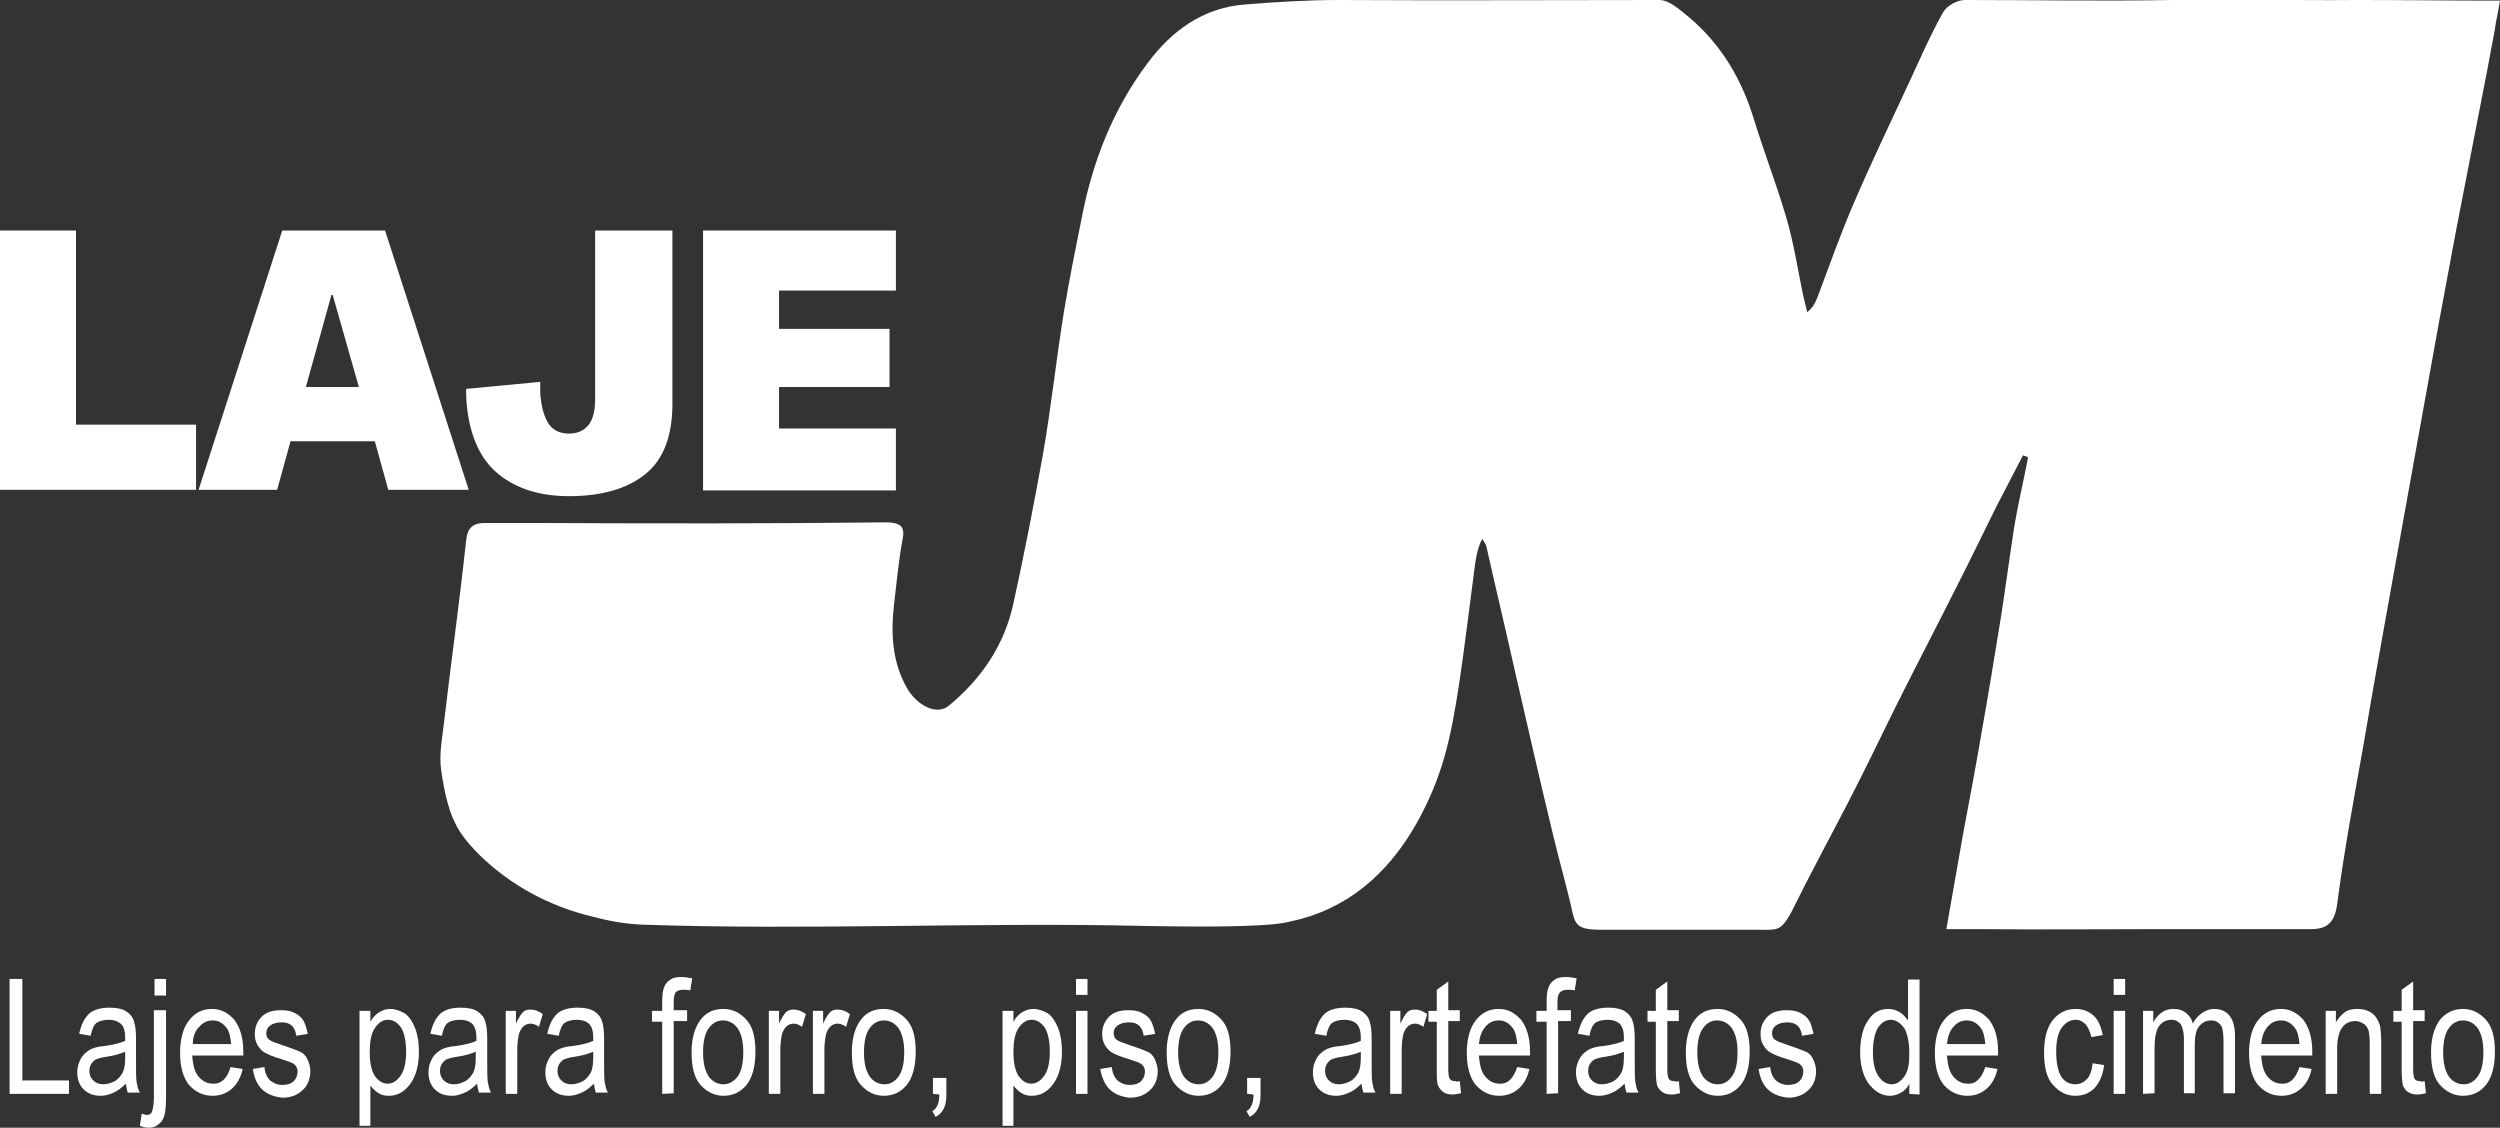 <?xml version="1.0" encoding="utf-8"?>
<!-- Generator: Adobe Illustrator 24.0.1, SVG Export Plug-In . SVG Version: 6.00 Build 0)  -->
<svg version="1.1" id="Camada_1" xmlns="http://www.w3.org/2000/svg" xmlns:xlink="http://www.w3.org/1999/xlink" x="0px" y="0px"
	 viewBox="0 0 391.5 176.6" style="enable-background:new 0 0 391.5 176.6;" xml:space="preserve">
<rect x="0" y="0" width="391.5" height="176.6" fill="#333333" stroke="none"/>
<style type="text/css">
	.st0{fill:#FFFFFF;}
	.st1{display:none;fill:#FFFFFF;}
</style>
<g>
	<path class="st0" d="M391.5,0.1l-0.4,2.2c-0.2,1-0.3,1.4-0.4,2.3c-0.5,2.6-0.9,4.7-1.3,6.9c-1.6,8.2-3.2,16.5-4.8,24.7
		c-0.9,4.8-1.8,9.7-2.7,14.5c-2,11.1-4,22.2-6,33.3c-1.9,10.7-3.9,21.5-5.7,32.2c-1.5,8.5-3.1,16.9-4.2,25.4c-0.4,3-1.7,3.9-4.1,3.9
		c-7.8,0-15.6,0-23.5,0c-9.4,0-18.7,0.1-28.1,0c-1.6,0-3.1,0-5.5,0c0.9-5.2,1.8-10.2,2.6-14.8c1-5.3,2-10.6,2.9-15.9
		c1.1-6.2,2.1-12.3,3.1-18.5c0.7-4.5,1.3-9.1,2-13.6c0.6-3.7,1.5-7.4,2.2-11.1c-0.5-0.2-0.3-0.1-0.8-0.3c-1.4,2.7-2.8,5.4-4.2,8.1
		c-2,4-3.9,8-5.9,11.9c-3.1,6.2-6.3,12.3-9.4,18.5c-2.6,5.2-5.1,10.5-7.8,15.7c-3,5.8-6.1,11.5-9,17.4c-1.7,3-2.1,2.7-5.3,2.7
		c-8.7,0-16.4,0-24.4,0c-3.3,0-4-0.5-4.5-2.5c-0.9-4.1-2.1-8.2-3.1-12.4c-2-8.3-3.9-16.6-5.8-24.9c-1.5-6.7-3.1-13.4-4.6-20.1
		c-0.1-0.5-0.4-0.9-0.7-1.3c-0.8,1.6-1,3.2-1.2,4.7c-0.8,6-1.5,12-2.4,18c-1.3,8.4-2.5,14.4-6.7,21.9c-4.6,8.1-11.1,13.5-19.7,15.3
		c-1.6,0.4-3.3,0.5-4.9,0.6c-6,0.3-12.2,0.2-18.2,0.1c-25.7-0.6-52.7,0.7-78.4-0.2c-2.7-0.1-5.4-0.6-8-1.3
		c-6.6-1.6-12.7-4.9-17.5-9.6c-1.1-1.1-2.1-2.2-2.9-3.4c-1.9-2.8-2.6-6.4-3.1-9.8c-0.4-2.6,0.2-5.3,0.5-8.1
		c1.2-10.2,2.3-17.8,3.4-28c0.2-1.9,1-2.7,3-2.7c2.9,0,5.6,0,8.4,0c18.2,0.1,35.7,0.1,54.6-0.1c2.1,0.1,2.8,0.7,2.3,2.9
		c-0.6,3.3-0.9,6.7-1.3,10c-0.5,4.5-0.3,8.9,2,13c1.6,2.8,4.7,4.4,6.6,2.8c5.1-4.2,8.7-9.5,10.1-16c1.7-7.7,3.2-15.5,4.6-23.2
		c1.3-7.4,2.1-15,3.3-22.4c0.8-4.9,1.8-9.8,2.8-14.8c1.7-8.8,4.9-17,10.3-24.2c3.8-5.1,8.7-8.7,15.3-9.2c4.9-0.4,9.9-0.7,14.8-0.7
		c16.6,0.1,33.5,0,50,0c1.7,0,3.3,1.6,4.7,2.7c5.1,4.3,8.3,9.8,10.2,16.1c1.6,5.2,3.6,10.3,5.1,15.5c1.1,3.8,1.7,7.7,2.5,11.6
		c0.2,1,0.5,2,0.7,3c1-0.8,1.3-1.6,1.6-2.3c1.8-4.8,3.5-9.6,5.5-14.3c2.9-6.8,6.1-13.4,9.2-20.1c1.7-3.7,3-6.7,5-10.3
		c0.6-1,2.2-1.9,3.4-1.9c10.5,0,21.7,0.2,32.4,0c9.7-0.2,19.4,0.1,29,0C376.7,0,382.9,0.1,391.5,0.1z"/>
	<path class="st1" d="M111.8,34.1c5.1,0.2,10.2,0.4,15.3,0.6c3.6,0.2,7.1,0.3,10.7,0.5c0.6,0,1.1,0,1.7,0.1c1.6,0.2,2.8,3.4,2.5,7.1
		c-0.2,1.9-1.5,1.8-2.9,1.8c-5.2-0.2-10.5-0.4-16-0.7c-0.1,2-0.2,4-0.3,6.4c5.7,0.2,11.4,0.5,17.4,0.7c-0.1,3.1-0.2,5.7-0.4,8.7
		c-4.6-0.2-9.4-0.4-14.1-0.6c-3.4-0.2-3.6,0.1-2.9,3.4c0.2,1.2,0.3,2.4,0.5,3.9c6.2,0.3,12.3,0.5,18.8,0.8
		c-0.1,3.5-0.3,6.6-0.4,10.1c-0.6,0-1.4,0.1-2.2,0c-8.5-0.3-17-0.8-25.6-1c-2.3-0.1-3.1-1.2-3.1-3c0.1-12.6,0.3-25.3,0.5-37.9
		C111.4,34.8,111.6,34.5,111.8,34.1z"/>
	<path class="st1" d="M43.8,72.8c-4-0.2-7.8-0.3-12.5-0.5c5-13.9,9.9-27.5,14.7-41.1c4.5,0.2,8.8,0.4,13.1,0.5
		c4.6,14,9.1,27.8,13.8,42.3c-4.3-0.2-7.9-0.2-11.5-0.6c-0.5,0-1.1-1.3-1.3-2.1c-1.4-4.7-1.4-4.7-6.2-4.9c-0.4,0-0.7,0-1.1,0
		C45.9,66.2,45.9,66.2,43.8,72.8z M56.1,57.2c-1.1-4.1-2.2-8.3-3.3-12.5c-0.3,0-0.5,0.1-0.8,0.1c-0.6,2-1.4,4-1.9,6
		c-1.8,6.7-1.8,6.7,5.3,6.7C55.5,57.5,55.7,57.4,56.1,57.2z"/>
	<path class="st1" d="M11.5,60.9c5.8,0.2,10.6,0.5,15.5,0.6c2.3,0,3.5,0.5,3.1,3.2c-0.2,1.6,0.3,3.3,0.5,5c0.2,2-0.5,2.8-2.7,2.7
		c-8.4-0.5-16.8-0.8-25.3-1c-2.4-0.1-2.8-1-2.8-3c0.3-11.6,0.5-23.2,0.8-34.8c0.1-4.5,0.1-4.5,4.6-4.2c7.5,0.5,7.5,0.5,7.2,8
		C12.1,45,11.8,52.7,11.5,60.9z"/>
	<path class="st1" d="M91.6,33.2c3.8,0.2,7,0.1,10.1,0.5c0.9,0.1,2.3,1.8,2.3,2.8c-0.1,9.1-0.3,18.2-0.7,27.2
		c-0.3,6.1-5.7,11-12,11.3c-5.2,0.3-10.2-0.3-14-4.4c-2.5-2.7-3.5-6.1-3.4-9.7c0-0.6,1-1.5,1.7-1.7c1.3-0.3,2.8-0.3,4.2-0.4
		c4.5-0.3,4.3-0.3,5.8,3.8c0.4,1.1,2,1.8,3.1,2.7c1.1-1.4,3-2.7,3.1-4.2c0.5-4.1,0.4-8.2,0.3-12.3C92,43.8,91.8,38.7,91.6,33.2z"/>
</g>
<g>
	<path class="st0" d="M0,36.1h11.9v30.4h18.8v10.2H0V36.1z"/>
	<path class="st0" d="M45.5,69.1l-2.1,7.6H31.1l13.1-40.6h16.1l13.1,40.6H60.8l-2.1-7.6C58.6,69.1,45.5,69.1,45.5,69.1z M52.1,46.2
		h-0.2l-4,14.4h8.3L52.1,46.2z"/>
	<path class="st0" d="M101,74.3c-2.9,2.3-6.9,3.4-11.9,3.4c-4.6,0-8.3-1.2-11.1-3.5c-2.8-2.3-4.4-5.9-4.9-10.7
		c-0.1-1.1-0.1-2-0.1-2.6l11.6-1.1V61c0,0.6,0,1.1,0.1,1.5c0.2,1.8,0.7,3.1,1.3,4c0.7,0.9,1.7,1.4,3.1,1.4s2.4-0.5,3.1-1.4
		s1-2.3,1-4V36.1h12.1v27.1C105.3,68.3,103.9,72,101,74.3z"/>
	<path class="st0" d="M139.3,51.6v9h-17.3v6.5h18.3v9.7h-30.2V36.1h30.2v9.4h-18.3v6H139.3z"/>
</g>
<g>
	<path class="st0" d="M1.5,171.3v-18h2v15.9h7.3v2.1H1.5z"/>
	<path class="st0" d="M19.7,169.7c-0.6,0.6-1.2,1.1-1.9,1.4c-0.7,0.3-1.3,0.5-2,0.5c-1.1,0-2-0.3-2.7-1c-0.7-0.7-1-1.6-1-2.7
		c0-0.8,0.2-1.4,0.5-2c0.3-0.6,0.7-1,1.3-1.4s1.4-0.6,2.5-0.7c1.5-0.2,2.5-0.5,3.2-0.8l0-0.6c0-0.9-0.2-1.5-0.5-1.9
		c-0.5-0.5-1.1-0.8-2.1-0.8c-0.8,0-1.5,0.2-1.9,0.5s-0.7,1-0.9,2l-1.8-0.3c0.3-1.4,0.8-2.4,1.5-3.1s1.9-1,3.3-1c1.1,0,2,0.2,2.6,0.6
		c0.6,0.4,1,0.9,1.2,1.6c0.2,0.6,0.3,1.5,0.3,2.7v2.9c0,2.1,0,3.4,0.1,3.9s0.2,1.1,0.5,1.6h-1.9C19.9,170.8,19.8,170.3,19.7,169.7z
		 M19.6,164.7c-0.7,0.3-1.6,0.6-3,0.8c-0.8,0.1-1.3,0.3-1.6,0.4c-0.3,0.2-0.5,0.4-0.7,0.7c-0.2,0.3-0.3,0.7-0.3,1.1
		c0,0.6,0.2,1.1,0.6,1.5s0.9,0.6,1.6,0.6c0.6,0,1.2-0.2,1.8-0.5c0.5-0.3,0.9-0.8,1.2-1.3c0.3-0.6,0.4-1.4,0.4-2.4
		C19.6,165.5,19.6,164.7,19.6,164.7z"/>
	<path class="st0" d="M21.9,176.3l0.3-1.9c0.4,0.1,0.6,0.2,0.8,0.2c0.4,0,0.7-0.2,0.8-0.5s0.3-1,0.3-2.2v-13.7H26V172
		c0,1.8-0.2,3-0.7,3.6c-0.5,0.6-1.1,1-2,1C22.9,176.6,22.4,176.5,21.9,176.3z M24.2,155.9v-2.6H26v2.6H24.2z"/>
	<path class="st0" d="M36.1,167.1l1.9,0.3c-0.3,1.4-0.9,2.4-1.7,3.1s-1.8,1.1-3,1.1c-1.5,0-2.7-0.6-3.7-1.7c-0.9-1.1-1.4-2.8-1.4-5
		c0-2.2,0.5-4,1.4-5.1c0.9-1.2,2.1-1.8,3.6-1.8c1.4,0,2.5,0.6,3.5,1.7c0.9,1.2,1.4,2.8,1.4,5l0,0.6h-8c0.1,1.5,0.4,2.6,1,3.3
		c0.6,0.7,1.3,1.1,2.2,1.1C34.6,169.8,35.6,168.9,36.1,167.1z M30.2,163.5h6c-0.1-1.1-0.3-2-0.7-2.5c-0.6-0.8-1.3-1.2-2.2-1.2
		c-0.8,0-1.5,0.3-2.1,1C30.5,161.5,30.2,162.4,30.2,163.5z"/>
	<path class="st0" d="M39.6,167.4l1.8-0.3c0.1,0.9,0.4,1.6,0.9,2.1c0.5,0.4,1.1,0.7,1.9,0.7s1.4-0.2,1.8-0.6
		c0.4-0.4,0.6-0.9,0.6-1.5c0-0.5-0.2-0.9-0.6-1.2c-0.3-0.2-0.9-0.4-1.8-0.7c-1.4-0.4-2.3-0.8-2.8-1.1s-0.8-0.7-1.1-1.2
		s-0.4-1.1-0.4-1.7c0-1.1,0.4-2,1.1-2.7c0.7-0.7,1.7-1,3-1c0.8,0,1.5,0.1,2.1,0.4c0.6,0.3,1.1,0.7,1.4,1.2c0.3,0.5,0.5,1.2,0.7,2.1
		l-1.8,0.3c-0.2-1.4-0.9-2.1-2.3-2.1c-0.8,0-1.4,0.2-1.8,0.5c-0.4,0.3-0.6,0.7-0.6,1.2c0,0.5,0.2,0.9,0.6,1.1c0.2,0.2,0.9,0.4,2,0.8
		c1.5,0.5,2.5,0.9,2.9,1.1s0.8,0.7,1,1.2s0.4,1.1,0.4,1.7c0,1.2-0.4,2.3-1.2,3c-0.8,0.8-1.9,1.2-3.2,1.2
		C41.5,171.6,40,170.2,39.6,167.4z"/>
	<path class="st0" d="M56.3,176.3v-18H58v1.7c0.4-0.7,0.9-1.2,1.4-1.5c0.5-0.3,1.1-0.5,1.7-0.5c0.8,0,1.6,0.3,2.3,0.7
		c0.7,0.5,1.2,1.3,1.6,2.3s0.6,2.2,0.6,3.7c0,2.2-0.5,3.9-1.4,5.1s-2,1.8-3.3,1.8c-0.6,0-1.1-0.1-1.6-0.4s-0.9-0.7-1.3-1.2v6.3
		L56.3,176.3L56.3,176.3z M57.9,164.8c0,1.7,0.3,2.9,0.8,3.7c0.6,0.8,1.2,1.2,2,1.2c0.8,0,1.4-0.4,2-1.2c0.6-0.8,0.9-2.1,0.9-3.8
		c0-1.7-0.3-3-0.8-3.8c-0.6-0.8-1.2-1.2-2.1-1.2c-0.7,0-1.4,0.4-2,1.3S57.9,163.2,57.9,164.8z"/>
	<path class="st0" d="M74.7,169.7c-0.6,0.6-1.2,1.1-1.9,1.4c-0.7,0.3-1.3,0.5-2,0.5c-1.1,0-2-0.3-2.7-1s-1-1.6-1-2.7
		c0-0.8,0.2-1.4,0.5-2c0.3-0.6,0.7-1,1.3-1.4s1.4-0.6,2.5-0.7c1.5-0.2,2.6-0.5,3.2-0.8l0-0.6c0-0.9-0.2-1.5-0.5-1.9
		c-0.4-0.5-1.1-0.8-2.1-0.8c-0.8,0-1.5,0.2-1.9,0.5s-0.7,1-0.9,2l-1.8-0.3c0.3-1.4,0.8-2.4,1.5-3.1s1.9-1,3.3-1c1.1,0,2,0.2,2.6,0.6
		c0.6,0.4,1,0.9,1.2,1.6c0.2,0.6,0.3,1.5,0.3,2.7v2.9c0,2.1,0,3.4,0.1,3.9s0.2,1.1,0.5,1.6h-1.9C74.9,170.8,74.8,170.3,74.7,169.7z
		 M74.5,164.7c-0.7,0.3-1.6,0.6-3,0.8c-0.8,0.1-1.3,0.3-1.6,0.4c-0.3,0.2-0.5,0.4-0.7,0.7c-0.2,0.3-0.3,0.7-0.3,1.1
		c0,0.6,0.2,1.1,0.6,1.5s0.9,0.6,1.6,0.6c0.6,0,1.2-0.2,1.8-0.5c0.5-0.3,0.9-0.8,1.2-1.3c0.3-0.6,0.4-1.4,0.4-2.4
		C74.5,165.5,74.5,164.7,74.5,164.7z"/>
	<path class="st0" d="M79.2,171.3v-13h1.6v2c0.4-0.9,0.8-1.5,1.1-1.8c0.3-0.3,0.7-0.4,1.2-0.4c0.6,0,1.2,0.2,1.9,0.7l-0.6,2
		c-0.4-0.3-0.9-0.5-1.3-0.5c-0.4,0-0.7,0.1-1.1,0.4c-0.3,0.3-0.5,0.6-0.7,1.1c-0.2,0.8-0.3,1.7-0.3,2.7v6.8L79.2,171.3L79.2,171.3z"
		/>
	<path class="st0" d="M93,169.7c-0.6,0.6-1.2,1.1-1.9,1.4c-0.7,0.3-1.3,0.5-2,0.5c-1.1,0-2-0.3-2.7-1s-1-1.6-1-2.7
		c0-0.8,0.2-1.4,0.5-2c0.3-0.6,0.7-1,1.3-1.4s1.4-0.6,2.5-0.7c1.5-0.2,2.6-0.5,3.2-0.8l0-0.6c0-0.9-0.2-1.5-0.5-1.9
		c-0.4-0.5-1.1-0.8-2.1-0.8c-0.8,0-1.5,0.2-1.9,0.5s-0.7,1-0.9,2l-1.8-0.3c0.3-1.4,0.8-2.4,1.5-3.1s1.9-1,3.3-1c1.1,0,2,0.2,2.6,0.6
		c0.6,0.4,1,0.9,1.2,1.6c0.2,0.6,0.3,1.5,0.3,2.7v2.9c0,2.1,0,3.4,0.1,3.9s0.2,1.1,0.5,1.6h-1.9C93.2,170.8,93.1,170.3,93,169.7z
		 M92.9,164.7c-0.7,0.3-1.6,0.6-3,0.8c-0.8,0.1-1.3,0.3-1.6,0.4c-0.3,0.2-0.5,0.4-0.7,0.7c-0.2,0.3-0.3,0.7-0.3,1.1
		c0,0.6,0.2,1.1,0.6,1.5s0.9,0.6,1.6,0.6c0.6,0,1.2-0.2,1.8-0.5c0.5-0.3,0.9-0.8,1.2-1.3c0.3-0.6,0.4-1.4,0.4-2.4
		C92.9,165.5,92.9,164.7,92.9,164.7z"/>
	<path class="st0" d="M103.7,171.3V160h-1.6v-1.7h1.6v-1.4c0-1,0.1-1.8,0.3-2.3s0.5-0.9,1-1.2c0.4-0.3,1-0.4,1.7-0.4
		c0.5,0,1.1,0.1,1.7,0.2l-0.3,1.9c-0.4-0.1-0.7-0.1-1.1-0.1c-0.5,0-0.9,0.1-1.2,0.4c-0.2,0.3-0.3,0.8-0.3,1.6v1.2h2.1v1.7h-2.1v11.3
		L103.7,171.3L103.7,171.3z"/>
	<path class="st0" d="M108.3,164.8c0-2.2,0.5-3.9,1.4-5.1s2.1-1.7,3.6-1.7c1.4,0,2.6,0.6,3.6,1.7c1,1.1,1.4,2.8,1.4,5
		c0,2.3-0.5,4.1-1.4,5.2s-2.1,1.7-3.6,1.7c-1.4,0-2.6-0.6-3.6-1.7S108.3,167,108.3,164.8z M110.1,164.8c0,1.7,0.3,2.9,0.9,3.8
		c0.6,0.8,1.4,1.2,2.3,1.2c0.8,0,1.6-0.4,2.2-1.2s0.9-2.1,0.9-3.8c0-1.7-0.3-2.9-0.9-3.8c-0.6-0.8-1.4-1.2-2.3-1.2
		c-0.9,0-1.6,0.4-2.2,1.2C110.4,161.8,110.1,163.1,110.1,164.8z"/>
	<path class="st0" d="M120.4,171.3v-13h1.6v2c0.4-0.9,0.8-1.5,1.1-1.8c0.3-0.3,0.7-0.4,1.2-0.4c0.6,0,1.2,0.2,1.9,0.7l-0.6,2
		c-0.4-0.3-0.9-0.5-1.3-0.5c-0.4,0-0.7,0.1-1.1,0.4c-0.3,0.3-0.5,0.6-0.7,1.1c-0.2,0.8-0.3,1.7-0.3,2.7v6.8L120.4,171.3L120.4,171.3
		z"/>
	<path class="st0" d="M127.3,171.3v-13h1.6v2c0.4-0.9,0.8-1.5,1.1-1.8c0.3-0.3,0.7-0.4,1.2-0.4c0.6,0,1.2,0.2,1.9,0.7l-0.6,2
		c-0.4-0.3-0.9-0.5-1.3-0.5c-0.4,0-0.7,0.1-1.1,0.4c-0.3,0.3-0.5,0.6-0.7,1.1c-0.2,0.8-0.3,1.7-0.3,2.7v6.8L127.3,171.3L127.3,171.3
		z"/>
	<path class="st0" d="M133.4,164.8c0-2.2,0.5-3.9,1.4-5.1s2.1-1.7,3.6-1.7c1.4,0,2.6,0.6,3.6,1.7c1,1.1,1.4,2.8,1.4,5
		c0,2.3-0.5,4.1-1.4,5.2s-2.1,1.7-3.6,1.7c-1.4,0-2.6-0.6-3.6-1.7S133.4,167,133.4,164.8z M135.3,164.8c0,1.7,0.3,2.9,0.9,3.8
		c0.6,0.8,1.4,1.2,2.3,1.2c0.9,0,1.6-0.4,2.2-1.2s0.9-2.1,0.9-3.8c0-1.7-0.3-2.9-0.9-3.8c-0.6-0.8-1.4-1.2-2.3-1.2
		c-0.9,0-1.6,0.4-2.2,1.2C135.6,161.8,135.3,163.1,135.3,164.8z"/>
	<path class="st0" d="M146.1,171.3v-2.5h2.1v2.5c0,1-0.1,1.7-0.4,2.3s-0.7,1-1.3,1.3l-0.5-0.9c0.4-0.2,0.6-0.5,0.8-0.9
		c0.2-0.4,0.3-1,0.3-1.7L146.1,171.3L146.1,171.3z"/>
	<path class="st0" d="M157,176.3v-18h1.7v1.7c0.4-0.7,0.9-1.2,1.4-1.5c0.5-0.3,1.1-0.5,1.7-0.5c0.8,0,1.6,0.3,2.3,0.7
		c0.7,0.5,1.2,1.3,1.6,2.3s0.6,2.2,0.6,3.7c0,2.2-0.5,3.9-1.4,5.1s-2,1.8-3.3,1.8c-0.6,0-1.1-0.1-1.6-0.4c-0.5-0.3-0.9-0.7-1.3-1.2
		v6.3L157,176.3L157,176.3z M158.7,164.8c0,1.7,0.3,2.9,0.8,3.7c0.6,0.8,1.2,1.2,2,1.2c0.8,0,1.4-0.4,2-1.2c0.6-0.8,0.9-2.1,0.9-3.8
		c0-1.7-0.3-3-0.8-3.8c-0.6-0.8-1.2-1.2-2.1-1.2c-0.7,0-1.4,0.4-2,1.3S158.7,163.2,158.7,164.8z"/>
	<path class="st0" d="M168.5,155.8v-2.5h1.8v2.5H168.5z M168.5,171.3v-13h1.8v13H168.5z"/>
	<path class="st0" d="M172.3,167.4l1.8-0.3c0.1,0.9,0.4,1.6,0.9,2.1c0.5,0.4,1.1,0.7,1.9,0.7s1.4-0.2,1.8-0.6
		c0.4-0.4,0.6-0.9,0.6-1.5c0-0.5-0.2-0.9-0.6-1.2c-0.3-0.2-0.9-0.4-1.8-0.7c-1.4-0.4-2.3-0.8-2.8-1.1s-0.8-0.7-1.1-1.2
		s-0.4-1.1-0.4-1.7c0-1.1,0.4-2,1.1-2.7c0.7-0.7,1.7-1,3-1c0.8,0,1.5,0.1,2.1,0.4s1.1,0.7,1.4,1.2c0.3,0.5,0.5,1.2,0.7,2.1l-1.8,0.3
		c-0.2-1.4-0.9-2.1-2.3-2.1c-0.8,0-1.4,0.2-1.8,0.5c-0.4,0.3-0.6,0.7-0.6,1.2c0,0.5,0.2,0.9,0.6,1.1c0.2,0.2,0.9,0.4,2,0.8
		c1.5,0.5,2.5,0.9,2.9,1.1s0.8,0.7,1,1.2s0.4,1.1,0.4,1.7c0,1.2-0.4,2.3-1.2,3c-0.8,0.8-1.9,1.2-3.2,1.2
		C174.2,171.6,172.8,170.2,172.3,167.4z"/>
	<path class="st0" d="M182.7,164.8c0-2.2,0.5-3.9,1.4-5.1s2.1-1.7,3.6-1.7c1.4,0,2.6,0.6,3.6,1.7c1,1.1,1.4,2.8,1.4,5
		c0,2.3-0.5,4.1-1.4,5.2s-2.1,1.7-3.6,1.7c-1.4,0-2.6-0.6-3.6-1.7S182.7,167,182.7,164.8z M184.5,164.8c0,1.7,0.3,2.9,0.9,3.8
		c0.6,0.8,1.4,1.2,2.3,1.2c0.9,0,1.6-0.4,2.2-1.2s0.9-2.1,0.9-3.8c0-1.7-0.3-2.9-0.9-3.8c-0.6-0.8-1.4-1.2-2.3-1.2
		c-0.9,0-1.6,0.4-2.2,1.2C184.8,161.8,184.5,163.1,184.5,164.8z"/>
	<path class="st0" d="M195.3,171.3v-2.5h2.1v2.5c0,1-0.1,1.7-0.4,2.3s-0.7,1-1.3,1.3l-0.5-0.9c0.4-0.2,0.6-0.5,0.8-0.9
		c0.2-0.4,0.3-1,0.3-1.7L195.3,171.3L195.3,171.3z"/>
	<path class="st0" d="M213.2,169.7c-0.6,0.6-1.2,1.1-1.9,1.4c-0.7,0.3-1.3,0.5-2,0.5c-1.1,0-2-0.3-2.7-1s-1-1.6-1-2.7
		c0-0.8,0.2-1.4,0.5-2c0.3-0.6,0.7-1,1.3-1.4s1.4-0.6,2.5-0.7c1.5-0.2,2.6-0.5,3.2-0.8l0-0.6c0-0.9-0.2-1.5-0.5-1.9
		c-0.4-0.5-1.1-0.8-2.1-0.8c-0.8,0-1.5,0.2-1.9,0.5s-0.7,1-0.9,2l-1.8-0.3c0.3-1.4,0.8-2.4,1.5-3.1s1.9-1,3.3-1c1.1,0,2,0.2,2.6,0.6
		c0.6,0.4,1,0.9,1.2,1.6c0.2,0.6,0.3,1.5,0.3,2.7v2.9c0,2.1,0,3.4,0.1,3.9s0.2,1.1,0.5,1.6h-1.9
		C213.4,170.8,213.3,170.3,213.2,169.7z M213.1,164.7c-0.7,0.3-1.6,0.6-3,0.8c-0.8,0.1-1.3,0.3-1.6,0.4c-0.3,0.2-0.5,0.4-0.7,0.7
		c-0.2,0.3-0.3,0.7-0.3,1.1c0,0.6,0.2,1.1,0.6,1.5s0.9,0.6,1.6,0.6c0.6,0,1.2-0.2,1.8-0.5c0.5-0.3,0.9-0.8,1.2-1.3
		c0.3-0.6,0.4-1.4,0.4-2.4V164.7z"/>
	<path class="st0" d="M217.7,171.3v-13h1.6v2c0.4-0.9,0.8-1.5,1.1-1.8c0.3-0.3,0.7-0.4,1.2-0.4c0.6,0,1.2,0.2,1.9,0.7l-0.6,2
		c-0.4-0.3-0.9-0.5-1.3-0.5c-0.4,0-0.7,0.1-1.1,0.4c-0.3,0.3-0.5,0.6-0.7,1.1c-0.2,0.8-0.3,1.7-0.3,2.7v6.8L217.7,171.3L217.7,171.3
		z"/>
	<path class="st0" d="M228.6,169.3l0.2,1.9c-0.5,0.1-0.9,0.2-1.3,0.2c-0.6,0-1.1-0.1-1.5-0.4s-0.6-0.6-0.8-1s-0.2-1.3-0.2-2.6V160
		h-1.3v-1.7h1.3V155l1.8-1.3v4.5h1.8v1.7h-1.8v7.6c0,0.7,0.1,1.2,0.2,1.4c0.2,0.3,0.4,0.4,0.9,0.4
		C228,169.4,228.3,169.4,228.6,169.3z"/>
	<path class="st0" d="M237.6,167.1l1.9,0.3c-0.3,1.4-0.9,2.4-1.7,3.1s-1.8,1.1-3,1.1c-1.5,0-2.7-0.6-3.7-1.7c-0.9-1.1-1.4-2.8-1.4-5
		c0-2.2,0.5-4,1.4-5.1c0.9-1.2,2.1-1.8,3.6-1.8c1.4,0,2.5,0.6,3.5,1.7c0.9,1.2,1.4,2.8,1.4,5l0,0.6h-8c0.1,1.5,0.4,2.6,1,3.3
		c0.6,0.7,1.3,1.1,2.2,1.1C236.1,169.8,237,168.9,237.6,167.1z M231.6,163.5h6c-0.1-1.1-0.3-2-0.7-2.5c-0.6-0.8-1.3-1.2-2.2-1.2
		c-0.8,0-1.5,0.3-2.1,1C232,161.5,231.7,162.4,231.6,163.5z"/>
	<path class="st0" d="M242.2,171.3V160h-1.6v-1.7h1.6v-1.4c0-1,0.1-1.8,0.3-2.3s0.5-0.9,1-1.2c0.4-0.3,1-0.4,1.7-0.4
		c0.5,0,1.1,0.1,1.7,0.2l-0.3,1.9c-0.4-0.1-0.7-0.1-1.1-0.1c-0.5,0-0.9,0.1-1.2,0.4s-0.4,0.8-0.4,1.6v1.2h2.1v1.7H244v11.3
		L242.2,171.3L242.2,171.3z"/>
	<path class="st0" d="M254.4,169.7c-0.6,0.6-1.2,1.1-1.9,1.4c-0.7,0.3-1.3,0.5-2,0.5c-1.1,0-2-0.3-2.7-1s-1-1.6-1-2.7
		c0-0.8,0.2-1.4,0.5-2c0.3-0.6,0.7-1,1.3-1.4s1.4-0.6,2.5-0.7c1.5-0.2,2.6-0.5,3.2-0.8l0-0.6c0-0.9-0.2-1.5-0.5-1.9
		c-0.4-0.5-1.1-0.8-2.1-0.8c-0.8,0-1.5,0.2-1.9,0.5s-0.7,1-0.9,2l-1.8-0.3c0.3-1.4,0.8-2.4,1.5-3.1s1.9-1,3.3-1c1.1,0,2,0.2,2.6,0.6
		c0.6,0.4,1,0.9,1.2,1.6c0.2,0.6,0.3,1.5,0.3,2.7v2.9c0,2.1,0,3.4,0.1,3.9s0.2,1.1,0.5,1.6h-1.9
		C254.6,170.8,254.5,170.3,254.4,169.7z M254.3,164.7c-0.7,0.3-1.6,0.6-3,0.8c-0.8,0.1-1.3,0.3-1.6,0.4c-0.3,0.2-0.5,0.4-0.7,0.7
		c-0.2,0.3-0.3,0.7-0.3,1.1c0,0.6,0.2,1.1,0.6,1.5s0.9,0.6,1.6,0.6c0.6,0,1.2-0.2,1.8-0.5c0.5-0.3,0.9-0.8,1.2-1.3
		c0.3-0.6,0.4-1.4,0.4-2.4V164.7z"/>
	<path class="st0" d="M262.9,169.3l0.2,1.9c-0.5,0.1-0.9,0.2-1.3,0.2c-0.6,0-1.1-0.1-1.5-0.4s-0.6-0.6-0.8-1
		c-0.1-0.4-0.2-1.3-0.2-2.6V160H258v-1.7h1.3V155l1.8-1.3v4.5h1.8v1.7h-1.8v7.6c0,0.7,0.1,1.2,0.2,1.4c0.2,0.3,0.4,0.4,0.9,0.4
		C262.3,169.4,262.6,169.4,262.9,169.3z"/>
	<path class="st0" d="M264,164.8c0-2.2,0.5-3.9,1.4-5.1s2.1-1.7,3.6-1.7c1.4,0,2.6,0.6,3.6,1.7c1,1.1,1.4,2.8,1.4,5
		c0,2.3-0.5,4.1-1.4,5.2s-2.1,1.7-3.6,1.7c-1.4,0-2.6-0.6-3.6-1.7S264,167,264,164.8z M265.8,164.8c0,1.7,0.3,2.9,0.9,3.8
		c0.6,0.8,1.4,1.2,2.3,1.2c0.9,0,1.6-0.4,2.2-1.2s0.9-2.1,0.9-3.8c0-1.7-0.3-2.9-0.9-3.8c-0.6-0.8-1.4-1.2-2.3-1.2
		c-0.9,0-1.6,0.4-2.2,1.2C266.1,161.8,265.8,163.1,265.8,164.8z"/>
	<path class="st0" d="M275.4,167.4l1.8-0.3c0.1,0.9,0.4,1.6,0.9,2.1c0.5,0.4,1.1,0.7,1.9,0.7s1.4-0.2,1.8-0.6
		c0.4-0.4,0.6-0.9,0.6-1.5c0-0.5-0.2-0.9-0.6-1.2c-0.3-0.2-0.9-0.4-1.8-0.7c-1.4-0.4-2.3-0.8-2.8-1.1s-0.8-0.7-1.1-1.2
		s-0.4-1.1-0.4-1.7c0-1.1,0.4-2,1.1-2.7c0.7-0.7,1.7-1,3-1c0.8,0,1.5,0.1,2.1,0.4s1.1,0.7,1.4,1.2c0.3,0.5,0.5,1.2,0.7,2.1l-1.8,0.3
		c-0.2-1.4-0.9-2.1-2.3-2.1c-0.8,0-1.4,0.2-1.8,0.5c-0.4,0.3-0.6,0.7-0.6,1.2c0,0.5,0.2,0.9,0.6,1.1c0.2,0.2,0.9,0.4,2,0.8
		c1.5,0.5,2.5,0.9,2.9,1.1s0.8,0.7,1,1.2s0.4,1.1,0.4,1.7c0,1.2-0.4,2.3-1.2,3c-0.8,0.8-1.9,1.2-3.2,1.2
		C277.3,171.6,275.8,170.2,275.4,167.4z"/>
	<path class="st0" d="M299,171.3v-1.6c-0.3,0.6-0.7,1.1-1.3,1.4c-0.5,0.3-1.1,0.5-1.7,0.5c-1.3,0-2.3-0.6-3.3-1.8
		c-0.9-1.2-1.4-2.9-1.4-5c0-1.5,0.2-2.7,0.6-3.8c0.4-1,1-1.8,1.6-2.3c0.7-0.5,1.4-0.7,2.3-0.7c0.6,0,1.1,0.2,1.7,0.5
		c0.5,0.3,0.9,0.8,1.3,1.3v-6.4h1.8v18L299,171.3L299,171.3z M293.3,164.8c0,1.7,0.3,2.9,0.9,3.8c0.6,0.8,1.3,1.2,2,1.2
		c0.8,0,1.4-0.4,2-1.2c0.6-0.8,0.8-2,0.8-3.6c0-1.8-0.3-3.2-0.8-4c-0.6-0.8-1.3-1.3-2.1-1.3c-0.8,0-1.4,0.4-2,1.2
		C293.6,161.8,293.3,163,293.3,164.8z"/>
	<path class="st0" d="M310.9,167.1l1.9,0.3c-0.3,1.4-0.9,2.4-1.7,3.1c-0.8,0.7-1.8,1.1-3,1.1c-1.5,0-2.7-0.6-3.7-1.7
		c-0.9-1.1-1.4-2.8-1.4-5c0-2.2,0.5-4,1.4-5.1c0.9-1.2,2.1-1.8,3.6-1.8c1.4,0,2.5,0.6,3.5,1.7c0.9,1.2,1.4,2.8,1.4,5l0,0.6h-8
		c0.1,1.5,0.4,2.6,1,3.3c0.6,0.7,1.3,1.1,2.2,1.1C309.4,169.8,310.3,168.9,310.9,167.1z M304.9,163.5h6c-0.1-1.1-0.3-2-0.7-2.5
		c-0.6-0.8-1.3-1.2-2.2-1.2c-0.8,0-1.5,0.3-2.1,1C305.3,161.5,305,162.4,304.9,163.5z"/>
	<path class="st0" d="M327.7,166.5l1.8,0.3c-0.2,1.6-0.7,2.7-1.5,3.6c-0.8,0.8-1.8,1.2-3,1.2c-1.4,0-2.5-0.6-3.5-1.7
		s-1.4-2.8-1.4-5.1c0-2.3,0.5-4,1.4-5.1c0.9-1.1,2.1-1.7,3.5-1.7c1.1,0,2,0.3,2.8,1c0.8,0.7,1.2,1.7,1.5,3.1l-1.8,0.3
		c-0.2-0.9-0.5-1.5-0.9-2c-0.4-0.4-0.9-0.7-1.5-0.7c-0.9,0-1.6,0.4-2.2,1.2c-0.6,0.8-0.9,2-0.9,3.8c0,1.8,0.3,3.1,0.8,3.9
		s1.3,1.2,2.2,1.2c0.7,0,1.3-0.3,1.8-0.8S327.6,167.6,327.7,166.5z"/>
	<path class="st0" d="M331,155.8v-2.5h1.8v2.5H331z M331,171.3v-13h1.8v13H331z"/>
	<path class="st0" d="M335.6,171.3v-13h1.6v1.8c0.4-0.7,0.8-1.2,1.4-1.6s1.2-0.5,1.8-0.5c0.8,0,1.4,0.2,1.9,0.6
		c0.5,0.4,0.9,0.9,1.1,1.7c0.4-0.8,0.9-1.3,1.5-1.7s1.2-0.6,1.8-0.6c1,0,1.8,0.3,2.4,1c0.6,0.7,0.9,1.8,0.9,3.3v8.9h-1.8v-8.2
		c0-0.9-0.1-1.6-0.2-2s-0.4-0.7-0.7-0.9s-0.6-0.3-1-0.3c-0.8,0-1.4,0.3-1.9,0.9c-0.5,0.6-0.7,1.6-0.7,2.9v7.6H342v-8.5
		c0-1.1-0.2-1.8-0.5-2.3c-0.3-0.4-0.8-0.7-1.4-0.7c-0.8,0-1.5,0.3-2,1c-0.5,0.7-0.7,1.9-0.7,3.7v6.8L335.6,171.3L335.6,171.3z"/>
	<path class="st0" d="M360.1,167.1l1.9,0.3c-0.3,1.4-0.9,2.4-1.7,3.1s-1.8,1.1-3,1.1c-1.5,0-2.7-0.6-3.7-1.7c-0.9-1.1-1.4-2.8-1.4-5
		c0-2.2,0.5-4,1.4-5.1c0.9-1.2,2.1-1.8,3.6-1.8c1.4,0,2.5,0.6,3.5,1.7c0.9,1.2,1.4,2.8,1.4,5l0,0.6h-8c0.1,1.5,0.4,2.6,1,3.3
		c0.6,0.7,1.3,1.1,2.2,1.1C358.6,169.8,359.5,168.9,360.1,167.1z M354.1,163.5h6c-0.1-1.1-0.3-2-0.7-2.5c-0.6-0.8-1.3-1.2-2.2-1.2
		c-0.8,0-1.5,0.3-2.1,1C354.5,161.5,354.2,162.4,354.1,163.5z"/>
	<path class="st0" d="M364.2,171.3v-13h1.6v1.8c0.4-0.7,0.9-1.2,1.4-1.6c0.6-0.4,1.2-0.5,2-0.5c0.6,0,1.1,0.1,1.6,0.3
		s0.9,0.5,1.2,0.9s0.5,0.8,0.7,1.4c0.1,0.6,0.2,1.5,0.2,2.7v8h-1.8v-7.9c0-1-0.1-1.7-0.2-2.1c-0.2-0.4-0.4-0.8-0.8-1
		c-0.3-0.2-0.8-0.4-1.2-0.4c-0.9,0-1.6,0.3-2.1,1c-0.5,0.6-0.8,1.8-0.8,3.3v7.1L364.2,171.3L364.2,171.3z"/>
	<path class="st0" d="M379.7,169.3l0.2,1.9c-0.5,0.1-0.9,0.2-1.3,0.2c-0.6,0-1.1-0.1-1.5-0.4c-0.4-0.2-0.6-0.6-0.8-1
		c-0.1-0.4-0.2-1.3-0.2-2.6V160h-1.3v-1.7h1.3V155l1.8-1.3v4.5h1.8v1.7h-1.8v7.6c0,0.7,0.1,1.2,0.2,1.4c0.2,0.3,0.4,0.4,0.9,0.4
		C379.1,169.4,379.4,169.4,379.7,169.3z"/>
	<path class="st0" d="M380.7,164.8c0-2.2,0.5-3.9,1.4-5.1c0.9-1.1,2.1-1.7,3.6-1.7c1.4,0,2.6,0.6,3.6,1.7s1.4,2.8,1.4,5
		c0,2.3-0.5,4.1-1.4,5.2c-0.9,1.1-2.1,1.7-3.6,1.7c-1.4,0-2.6-0.6-3.6-1.7S380.7,167,380.7,164.8z M382.6,164.8
		c0,1.7,0.3,2.9,0.9,3.8c0.6,0.8,1.4,1.2,2.3,1.2c0.9,0,1.6-0.4,2.2-1.2c0.6-0.8,0.9-2.1,0.9-3.8c0-1.7-0.3-2.9-0.9-3.8
		c-0.6-0.8-1.4-1.2-2.3-1.2c-0.9,0-1.6,0.4-2.2,1.2C382.9,161.8,382.6,163.1,382.6,164.8z"/>
</g>
</svg>
